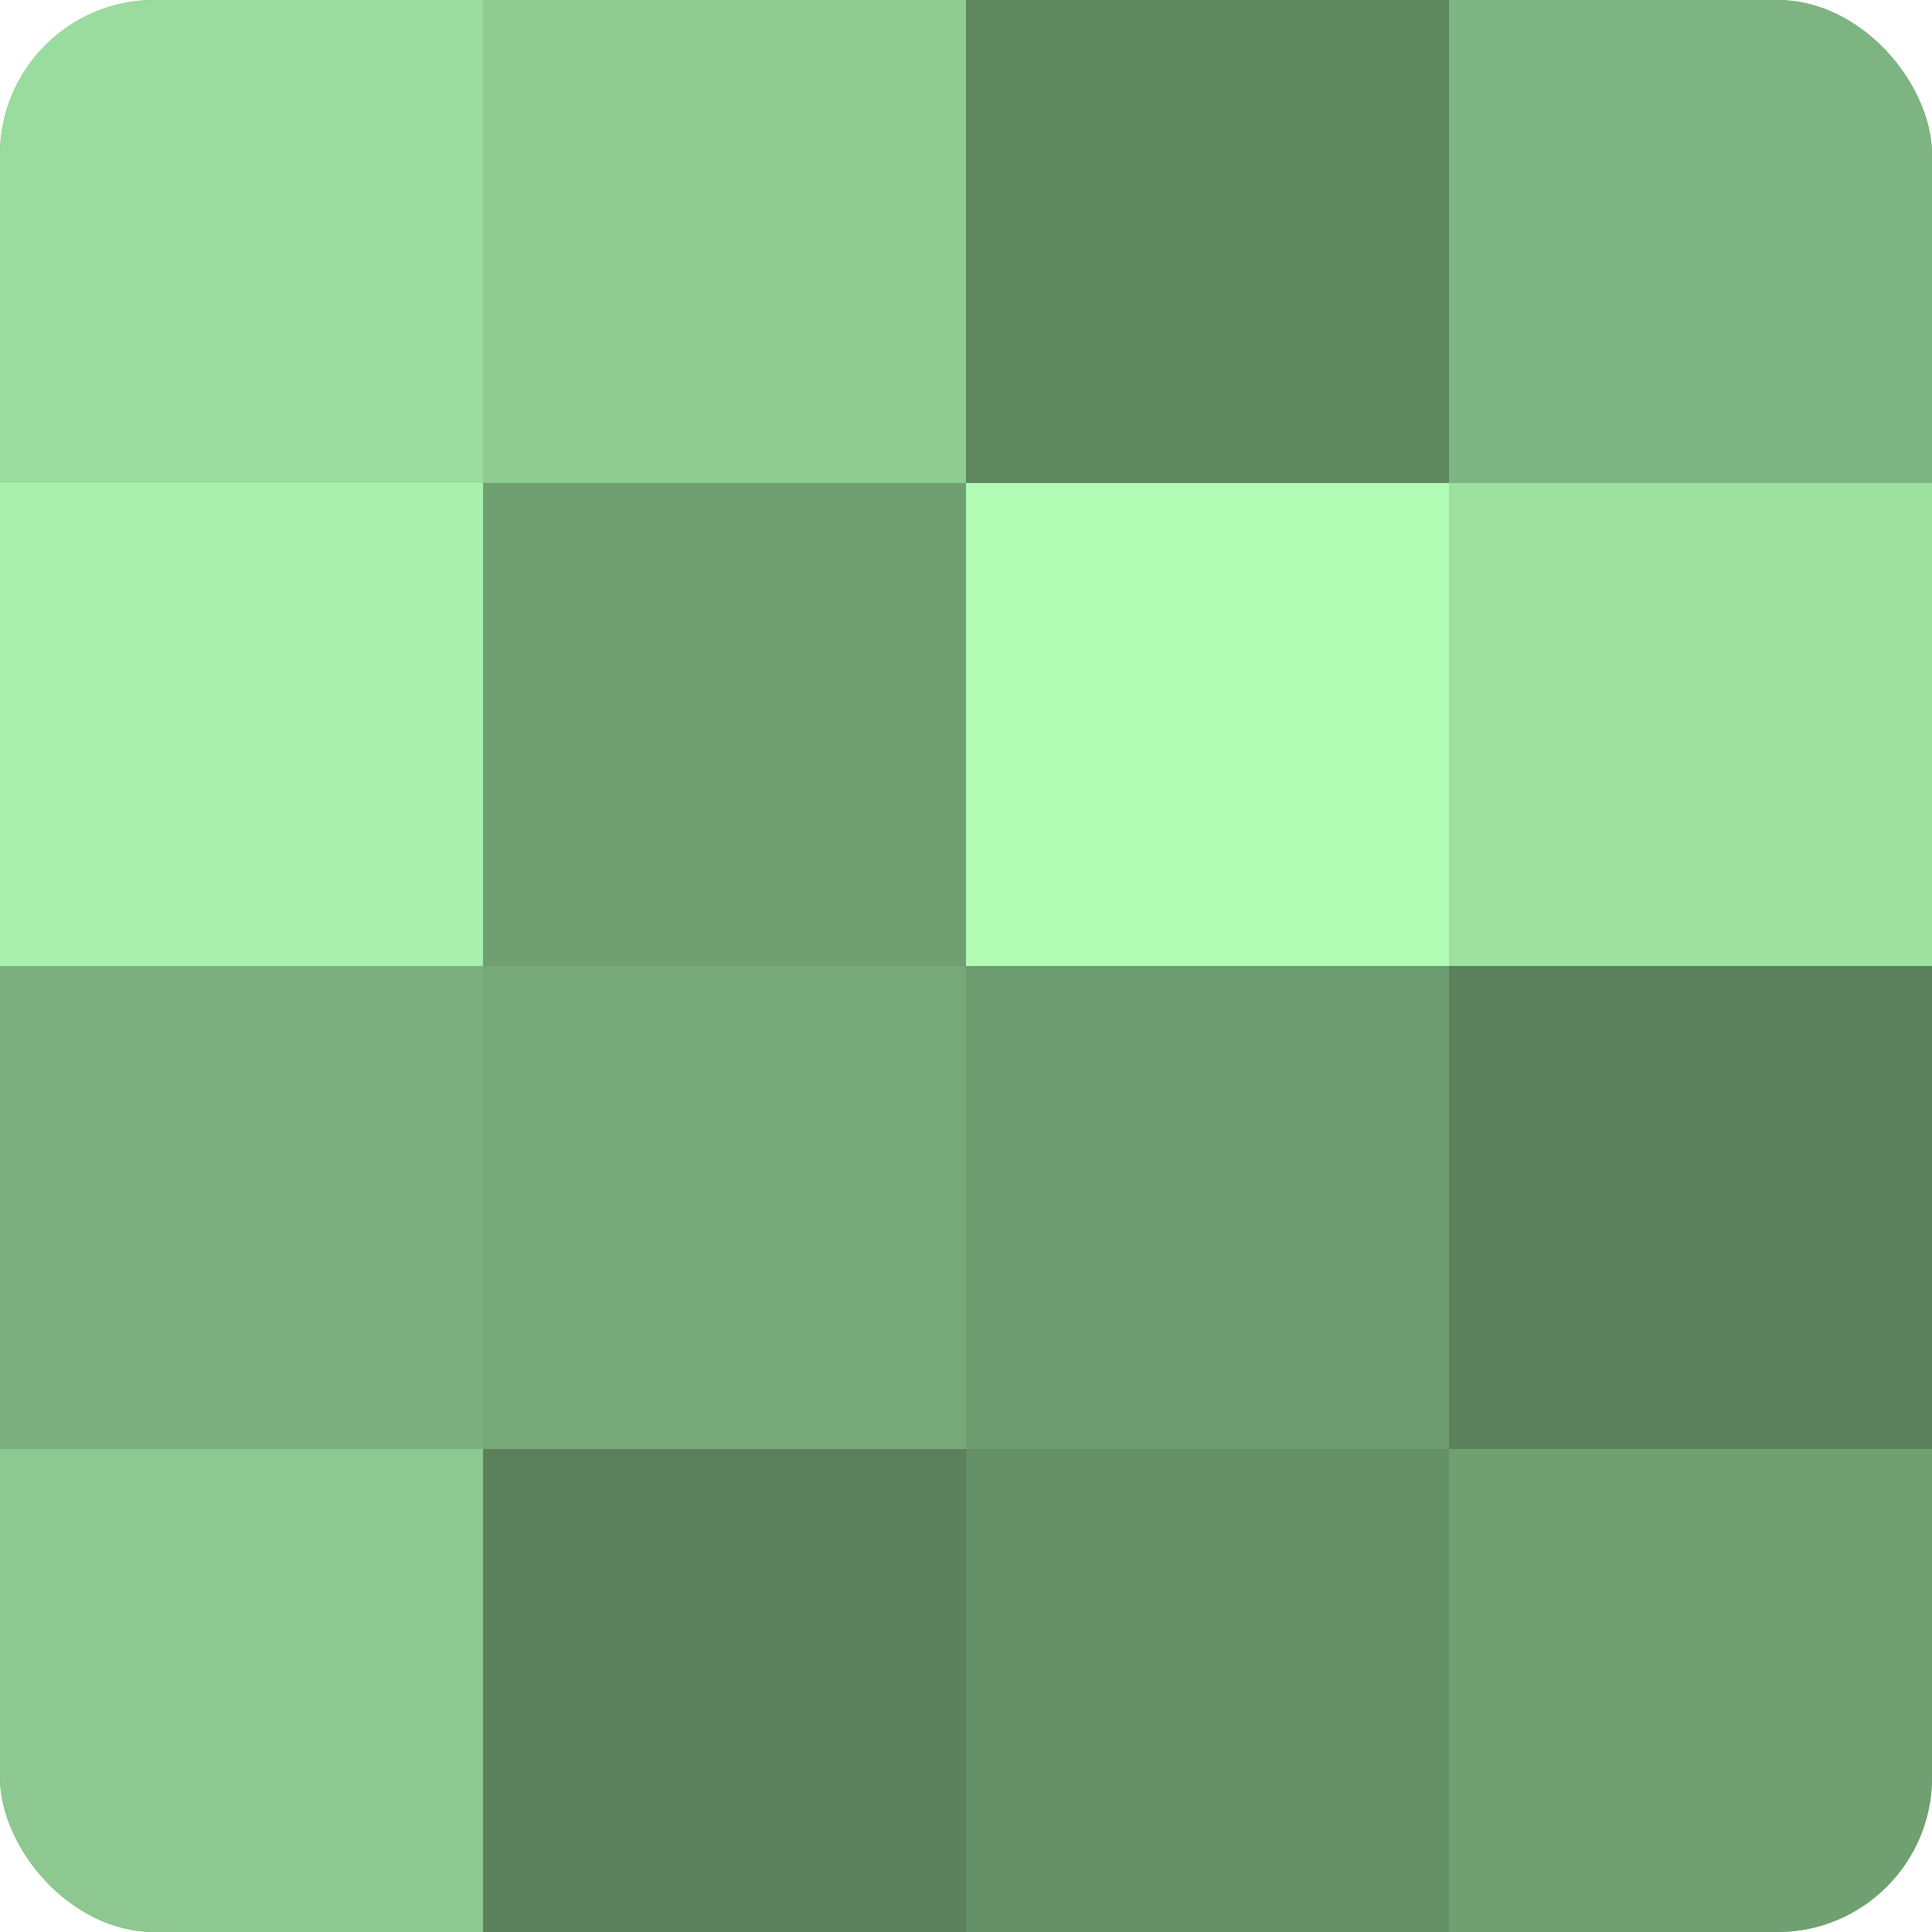 <?xml version="1.0" encoding="UTF-8"?>
<svg xmlns="http://www.w3.org/2000/svg" width="60" height="60" viewBox="0 0 100 100" preserveAspectRatio="xMidYMid meet"><defs><clipPath id="c" width="100" height="100"><rect width="100" height="100" rx="8" ry="8"/></clipPath></defs><g clip-path="url(#c)"><rect width="100" height="100" fill="#70a072"/><rect width="25" height="25" fill="#9adc9d"/><rect y="25" width="25" height="25" fill="#a8f0ab"/><rect y="50" width="25" height="25" fill="#7bb07e"/><rect y="75" width="25" height="25" fill="#8cc88f"/><rect x="25" width="25" height="25" fill="#8fcc92"/><rect x="25" y="25" width="25" height="25" fill="#70a072"/><rect x="25" y="50" width="25" height="25" fill="#76a878"/><rect x="25" y="75" width="25" height="25" fill="#5a805c"/><rect x="50" width="25" height="25" fill="#5f8861"/><rect x="50" y="25" width="25" height="25" fill="#b0fcb4"/><rect x="50" y="50" width="25" height="25" fill="#6d9c70"/><rect x="50" y="75" width="25" height="25" fill="#659067"/><rect x="75" width="25" height="25" fill="#7eb481"/><rect x="75" y="25" width="25" height="25" fill="#9de0a0"/><rect x="75" y="50" width="25" height="25" fill="#5a805c"/><rect x="75" y="75" width="25" height="25" fill="#70a072"/></g></svg>
